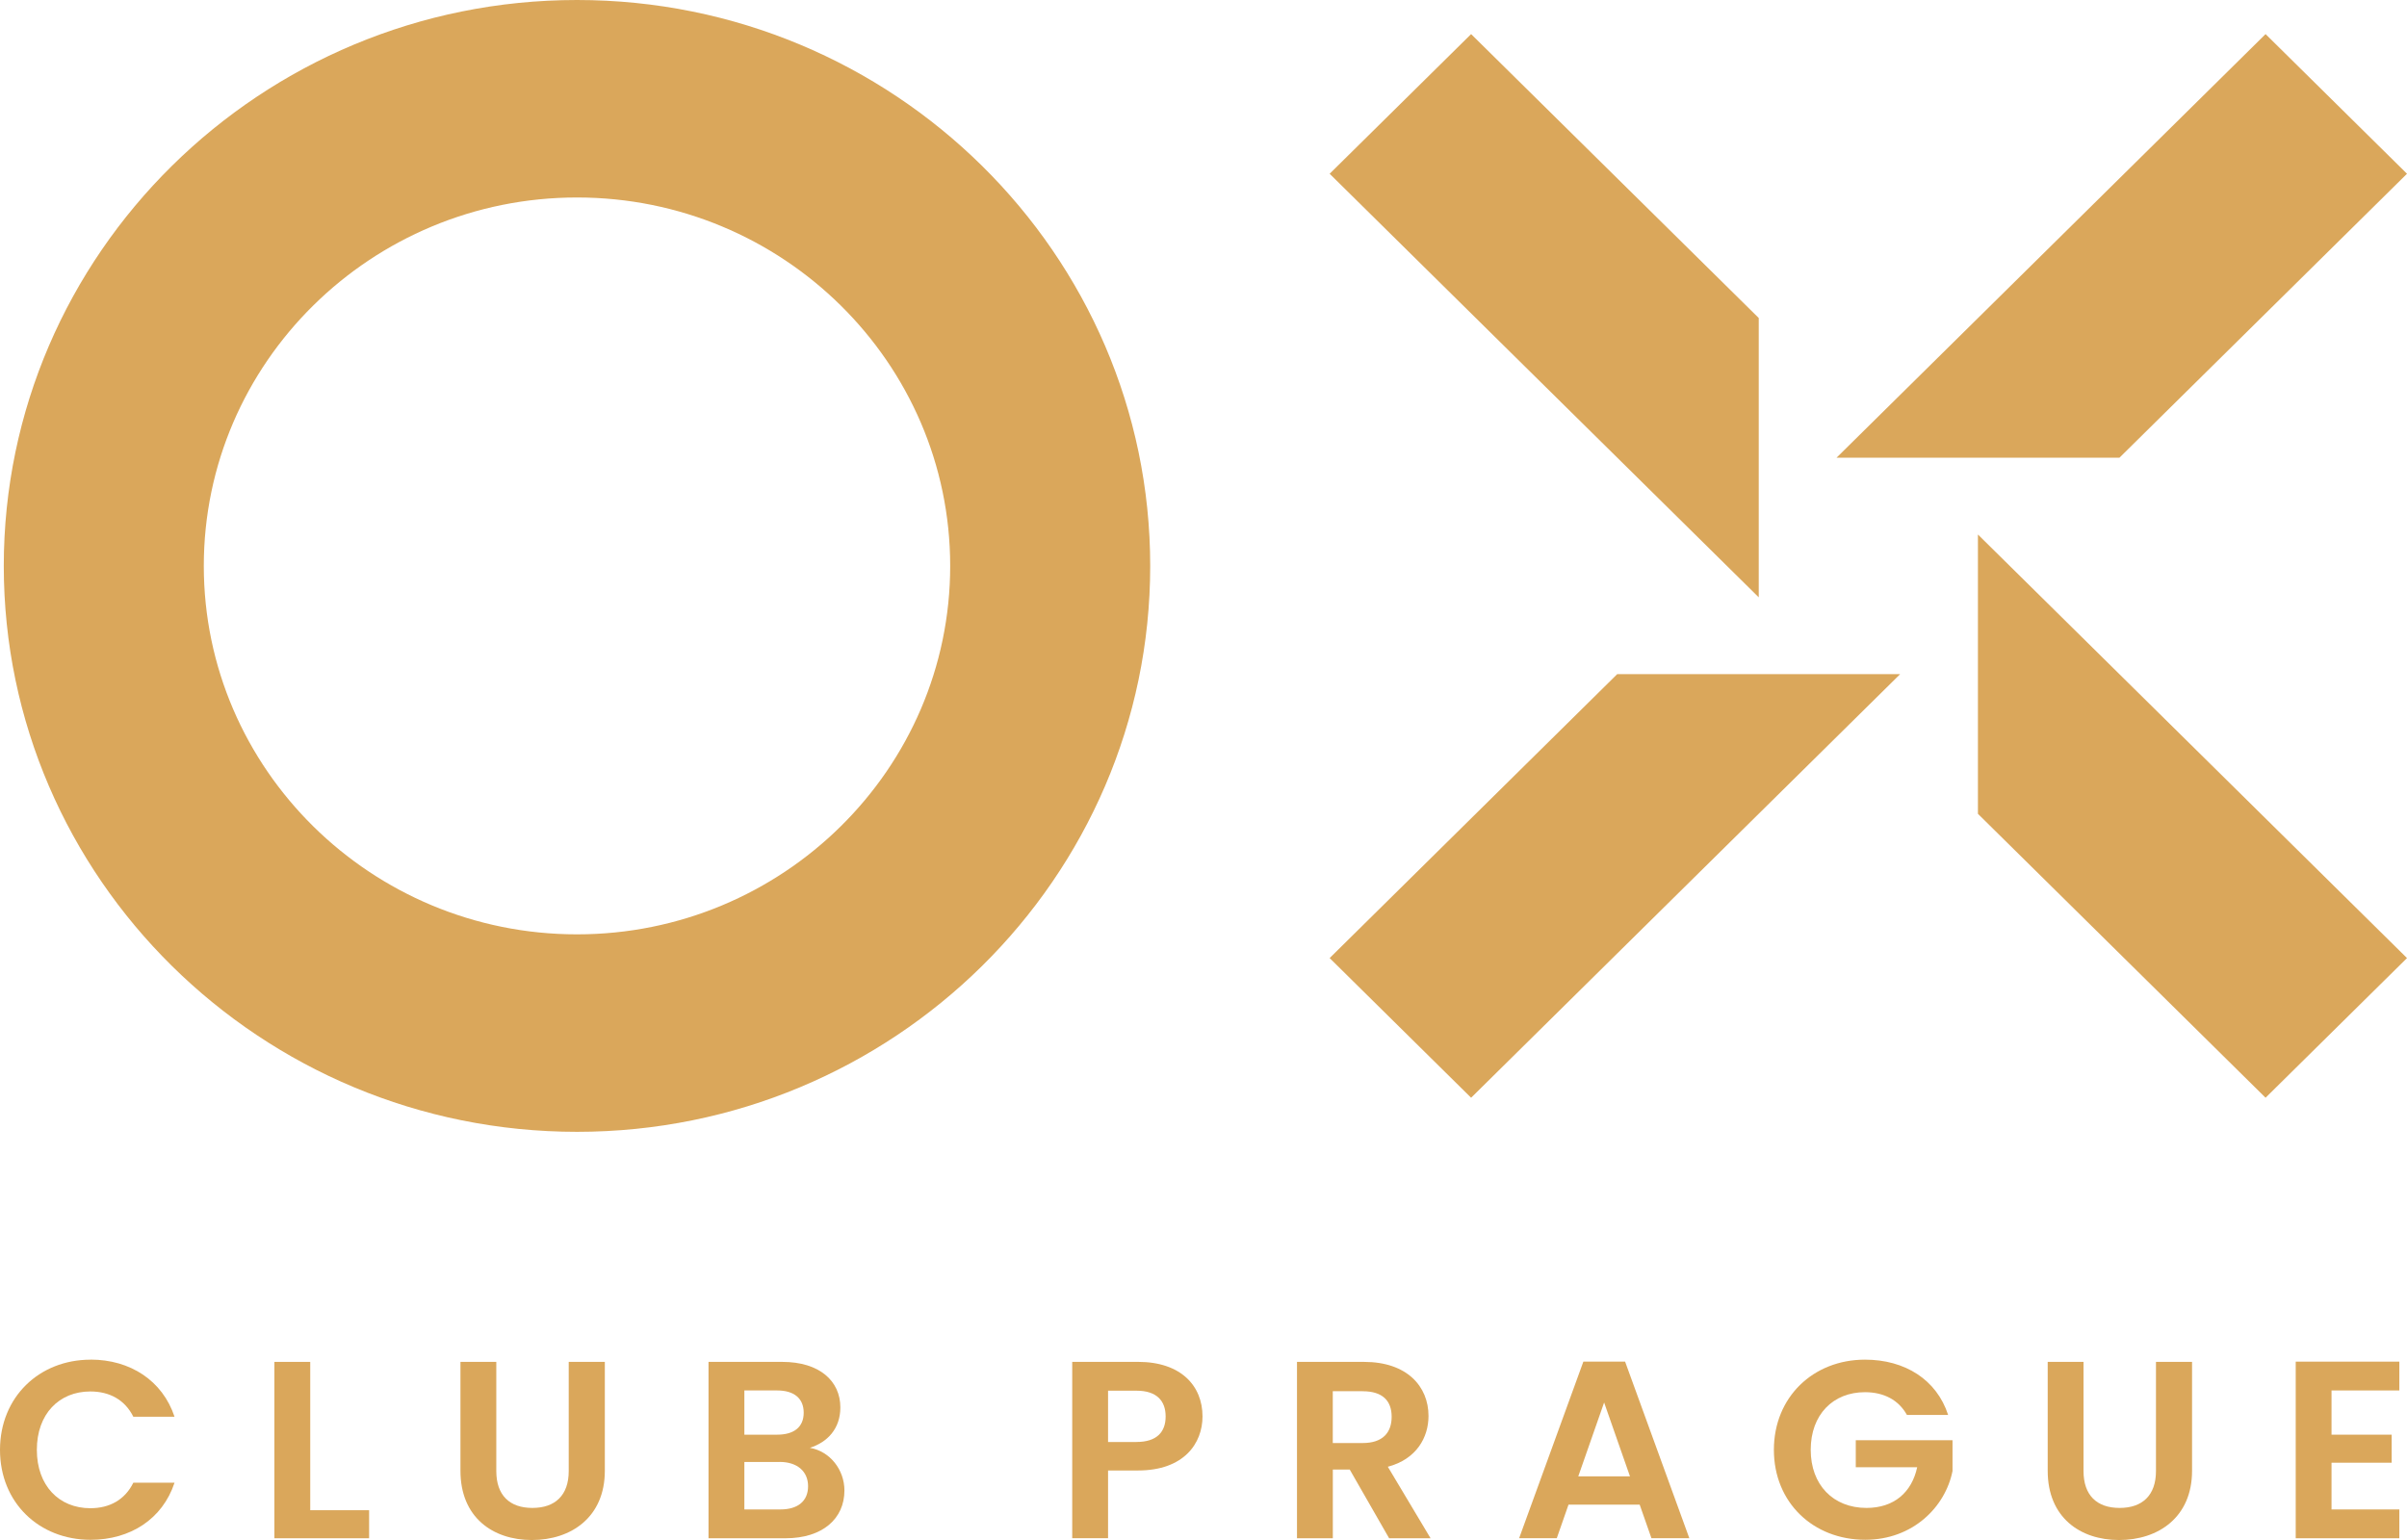 <svg width="100" height="64" viewBox="0 0 100 64" fill="none" xmlns="http://www.w3.org/2000/svg">
  <g clip-path="url(#clip0_194_2386)">
    <path d="M23.972 47.037C10.84 47.037 0.157 36.487 0.157 23.519C0.157 10.55 10.84 0 23.972 0C37.103 0 47.786 10.55 47.786 23.519C47.786 36.487 37.103 47.037 23.972 47.037ZM23.972 8.207C15.423 8.207 8.467 15.075 8.467 23.519C8.467 31.962 15.422 38.83 23.972 38.83C32.52 38.83 39.476 31.962 39.476 23.519C39.476 15.075 32.522 8.207 23.972 8.207Z" fill="#DAA75B"/>
    <path d="M73.068 13.216L61.118 1.417L55.241 7.221L73.068 24.824V13.216Z" fill="#DAA75B"/>
    <path d="M82.174 33.821L94.124 45.62L100 39.816L82.174 22.213V33.821Z" fill="#DAA75B"/>
    <path d="M67.188 28.016L55.241 39.816L61.118 45.62L78.943 28.016H67.188Z" fill="#DAA75B"/>
    <path d="M88.053 19.022L100 7.221L94.124 1.417L76.299 19.022H88.053Z" fill="#DAA75B"/>
    <path d="M3.763 56.503C5.411 56.503 6.751 57.375 7.251 58.877H5.539C5.188 58.172 4.55 57.827 3.753 57.827C2.455 57.827 1.531 58.762 1.531 60.253C1.531 61.744 2.457 62.679 3.753 62.679C4.55 62.679 5.188 62.332 5.539 61.619H7.251C6.751 63.132 5.411 63.992 3.763 63.992C1.626 63.992 0 62.449 0 60.255C0 58.061 1.628 56.506 3.763 56.506V56.503Z" fill="#DAA75B"/>
    <path d="M12.889 56.598V62.762H15.335V63.928H11.4V56.598H12.889Z" fill="#DAA75B"/>
    <path d="M19.13 56.598H20.619V61.134C20.619 62.142 21.172 62.667 22.118 62.667C23.065 62.667 23.628 62.142 23.628 61.134V56.598H25.128V61.125C25.128 63.056 23.724 64.001 22.097 64.001C20.469 64.001 19.13 63.056 19.13 61.125V56.598Z" fill="#DAA75B"/>
    <path d="M32.636 63.928H29.436V56.598H32.499C34.051 56.598 34.913 57.396 34.913 58.489C34.913 59.382 34.37 59.938 33.647 60.169C34.486 60.315 35.082 61.082 35.082 61.943C35.082 63.109 34.178 63.928 32.636 63.928ZM32.285 57.785H30.925V59.623H32.285C32.987 59.623 33.39 59.308 33.39 58.709C33.39 58.111 32.986 57.785 32.285 57.785ZM32.392 60.757H30.925V62.73H32.424C33.146 62.73 33.572 62.384 33.572 61.764C33.572 61.144 33.115 60.755 32.392 60.755V60.757Z" fill="#DAA75B"/>
    <path d="M47.279 61.113H46.035V63.926H44.546V56.597H47.279C49.066 56.597 49.959 57.595 49.959 58.864C49.959 59.977 49.194 61.111 47.279 61.111V61.113ZM47.215 59.926C48.055 59.926 48.427 59.516 48.427 58.866C48.427 58.216 48.055 57.795 47.215 57.795H46.035V59.927H47.215V59.926Z" fill="#DAA75B"/>
    <path d="M56.669 56.598C58.455 56.598 59.348 57.617 59.348 58.845C59.348 59.737 58.849 60.641 57.658 60.956L59.434 63.928H57.712L56.075 61.072H55.373V63.928H53.884V56.598H56.669ZM56.615 57.816H55.371V59.97H56.615C57.444 59.97 57.817 59.538 57.817 58.878C57.817 58.218 57.444 57.818 56.615 57.818V57.816Z" fill="#DAA75B"/>
    <path d="M68.121 62.53H65.165L64.677 63.926H63.113L65.782 56.586H67.515L70.184 63.926H68.61L68.121 62.53ZM66.643 58.288L65.57 61.355H67.718L66.645 58.288H66.643Z" fill="#DAA75B"/>
    <path d="M80.935 58.803H79.224C78.883 58.183 78.266 57.857 77.48 57.857C76.152 57.857 75.227 58.792 75.227 60.252C75.227 61.711 76.163 62.667 77.544 62.667C78.692 62.667 79.427 62.016 79.65 60.977H77.099V59.854H81.118V61.135C80.821 62.626 79.471 63.991 77.492 63.991C75.334 63.991 73.697 62.447 73.697 60.253C73.697 58.059 75.334 56.505 77.482 56.505C79.14 56.505 80.459 57.334 80.937 58.804L80.935 58.803Z" fill="#DAA75B"/>
    <path d="M85.073 56.598H86.561V61.134C86.561 62.142 87.114 62.667 88.061 62.667C89.007 62.667 89.571 62.142 89.571 61.134V56.598H91.07V61.125C91.07 63.056 89.667 64.001 88.039 64.001C86.412 64.001 85.073 63.056 85.073 61.125V56.598Z" fill="#DAA75B"/>
    <path d="M99.682 57.785H96.864V59.623H99.363V60.788H96.864V62.73H99.682V63.928H95.377V56.588H99.682V57.785Z" fill="#DAA75B"/>
  </g>
  <defs>
    <clipPath id="clip0_194_2386">
      <rect width="100" height="64" fill="white"/>
    </clipPath>
  </defs>
</svg>